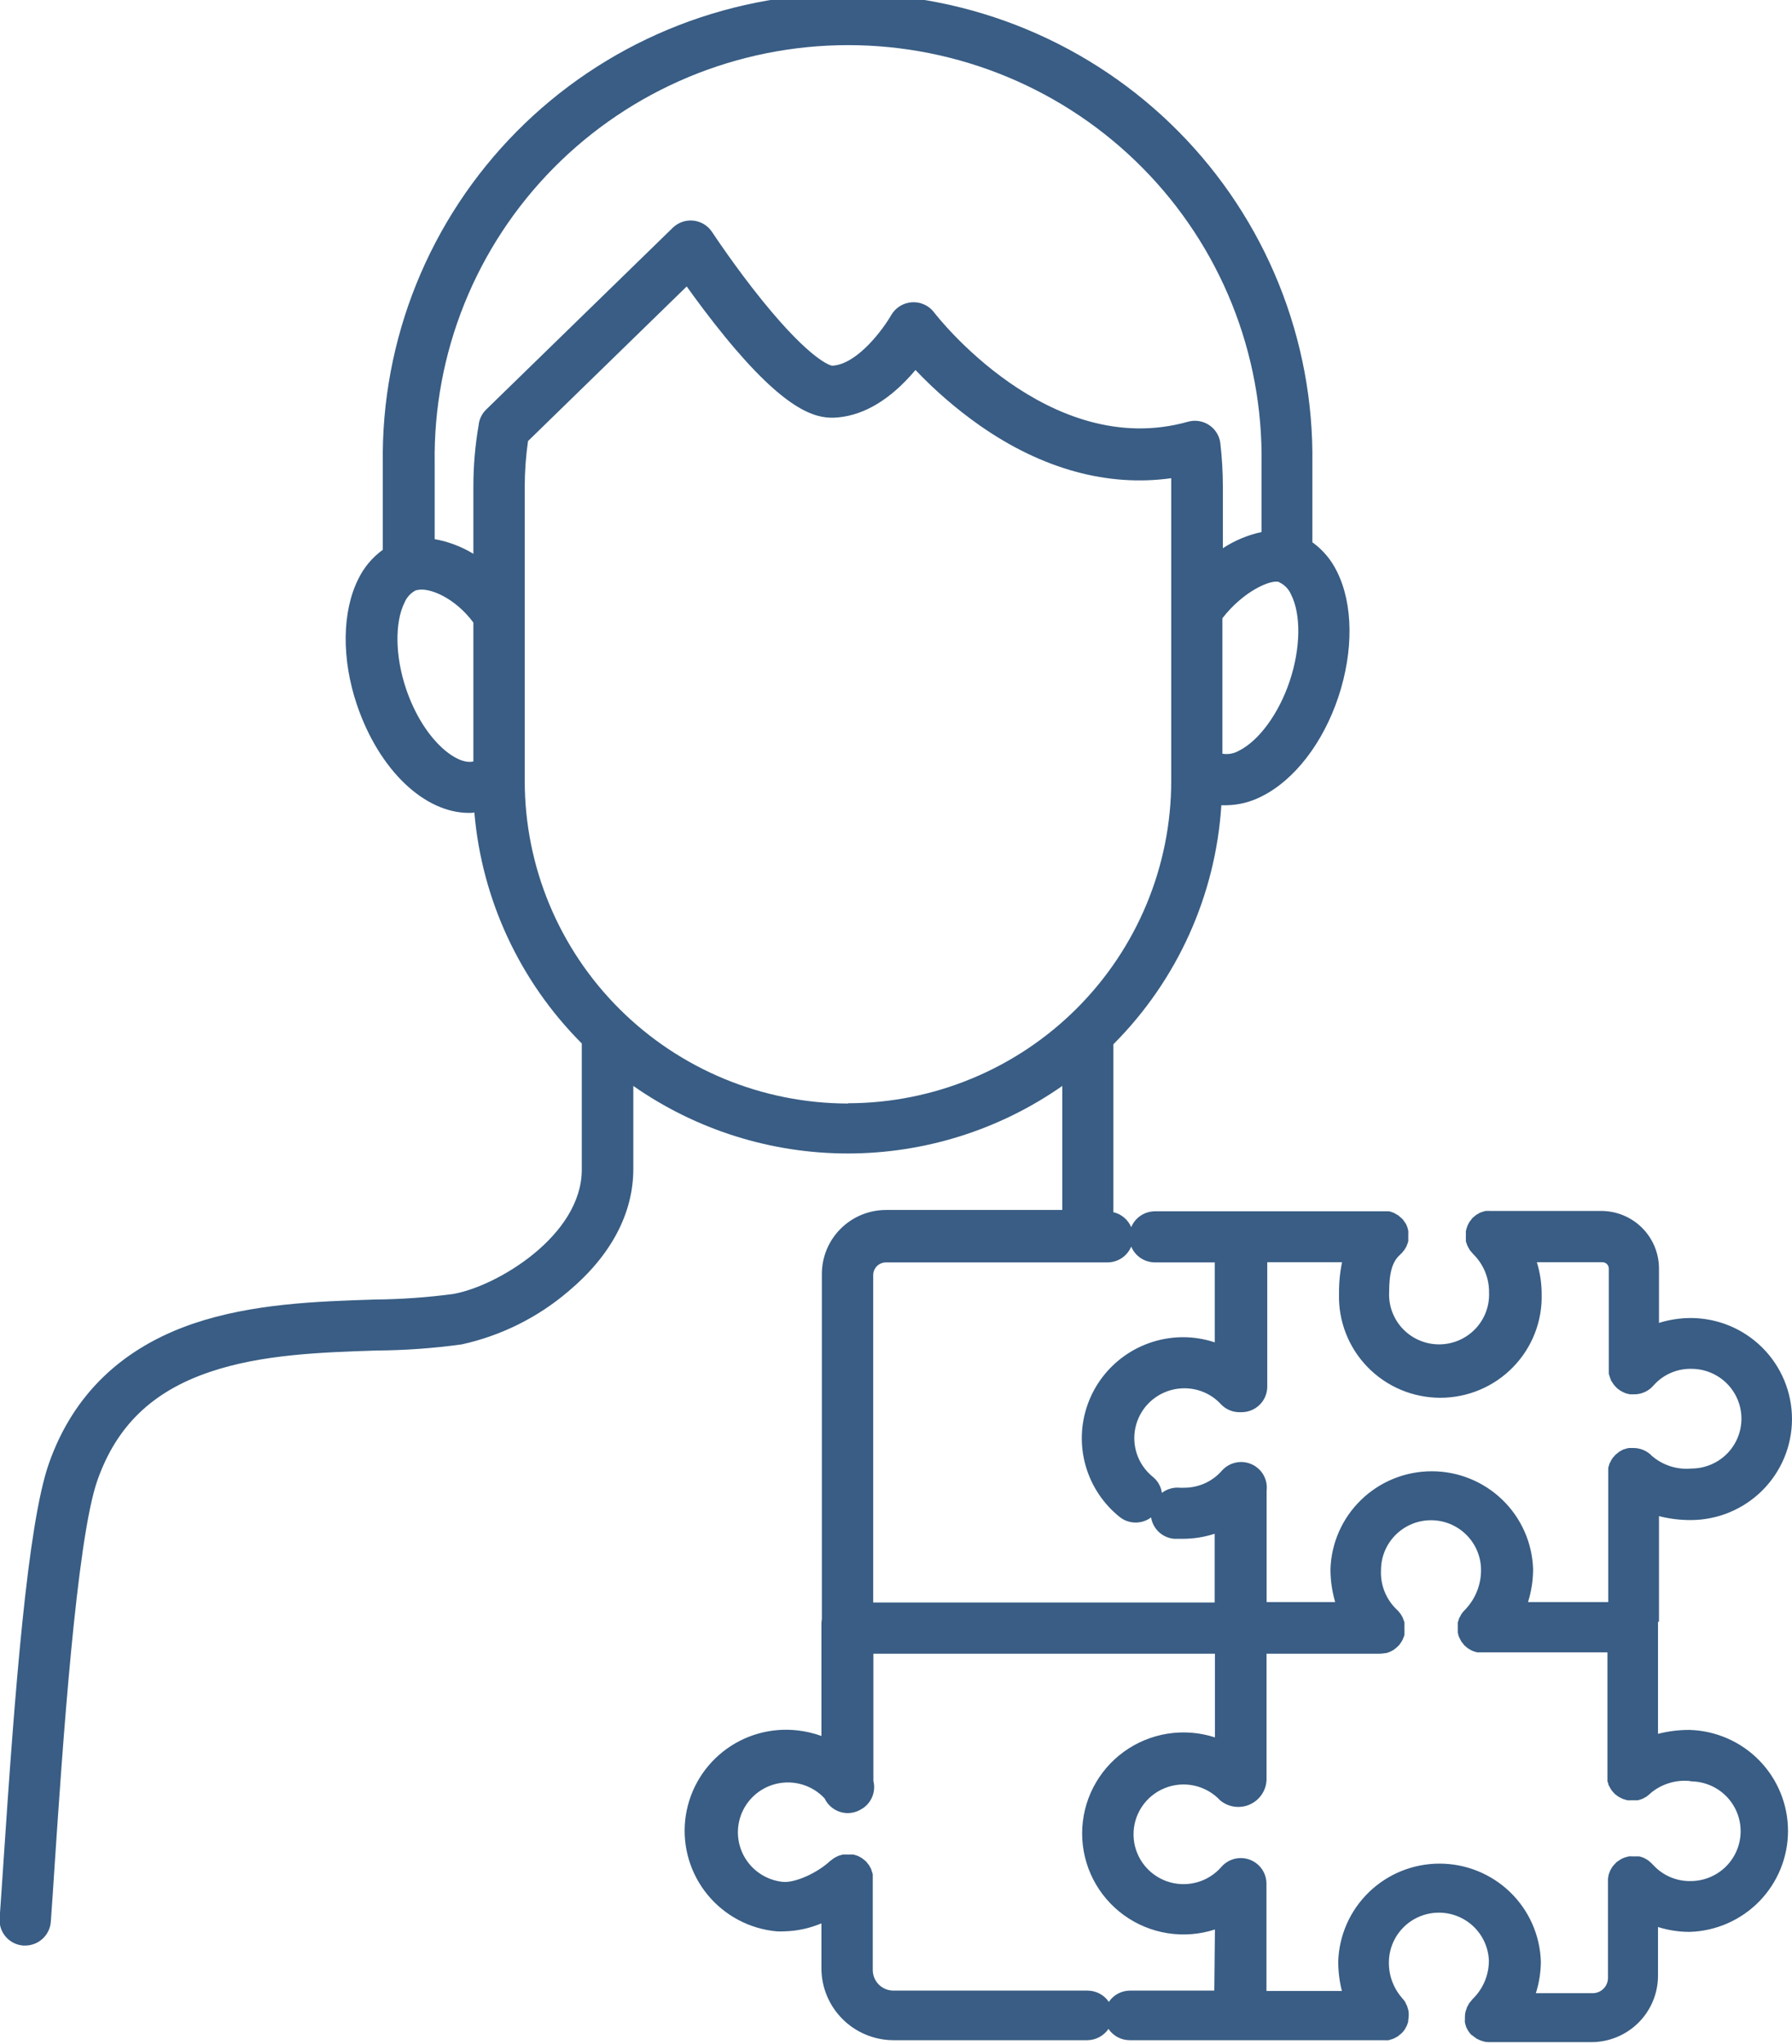 <svg width="143" height="163" viewBox="0 0 143 163" fill="none" xmlns="http://www.w3.org/2000/svg">
<g clip-path="url(#clip0_514_717)">
<path d="M132.385 129.347V120.921C133.21 121.13 134.059 121.234 134.91 121.233C137.056 121.233 139.113 120.384 140.63 118.873C142.147 117.362 142.999 115.313 142.999 113.176C142.999 111.039 142.147 108.99 140.63 107.479C139.113 105.968 137.056 105.119 134.91 105.119C134.054 105.122 133.202 105.253 132.385 105.508V101.165C132.383 99.949 131.898 98.784 131.035 97.925C130.172 97.065 129.002 96.582 127.782 96.58H118.932C118.84 96.573 118.747 96.573 118.655 96.58H118.527L118.278 96.658L118.15 96.7C118.077 96.731 118.008 96.769 117.943 96.814L117.801 96.891L117.645 97.019L117.488 97.154C117.456 97.191 117.427 97.231 117.403 97.274L117.268 97.444C117.232 97.501 117.204 97.558 117.175 97.614C117.147 97.671 117.111 97.735 117.09 97.799C117.068 97.862 117.047 97.926 117.026 97.99C117.004 98.054 116.99 98.117 116.976 98.181C116.962 98.245 116.976 98.323 116.976 98.394C116.976 98.465 116.976 98.493 116.976 98.543C116.976 98.592 116.976 98.543 116.976 98.585C116.969 98.653 116.969 98.722 116.976 98.791C116.976 98.854 116.976 98.918 116.976 98.989C116.976 99.06 117.011 99.088 117.026 99.145C117.045 99.22 117.072 99.294 117.104 99.365C117.122 99.406 117.144 99.446 117.168 99.485C117.206 99.563 117.249 99.639 117.296 99.712L117.381 99.811C117.437 99.883 117.496 99.951 117.559 100.017C117.965 100.417 118.286 100.894 118.504 101.419C118.721 101.945 118.831 102.509 118.826 103.078C118.848 103.614 118.762 104.148 118.572 104.65C118.382 105.152 118.092 105.61 117.719 105.997C117.347 106.384 116.899 106.692 116.404 106.902C115.909 107.113 115.376 107.221 114.838 107.221C114.3 107.221 113.767 107.113 113.272 106.902C112.777 106.692 112.33 106.384 111.957 105.997C111.585 105.61 111.295 105.152 111.104 104.65C110.914 104.148 110.828 103.614 110.851 103.078C110.851 101.498 111.114 100.598 111.733 100.066L111.775 100.017C111.837 99.967 111.892 99.91 111.939 99.847C111.939 99.804 112.017 99.761 112.053 99.712C112.093 99.655 112.128 99.596 112.16 99.535L112.252 99.372C112.252 99.308 112.302 99.244 112.323 99.18C112.346 99.12 112.365 99.059 112.38 98.996C112.38 98.932 112.38 98.876 112.38 98.812V98.592C112.38 98.592 112.38 98.55 112.38 98.521C112.384 98.486 112.384 98.45 112.38 98.415C112.387 98.34 112.387 98.264 112.38 98.188C112.372 98.129 112.36 98.07 112.345 98.011L112.281 97.806C112.265 97.772 112.248 97.739 112.231 97.706C112.231 97.643 112.167 97.586 112.131 97.522L112.017 97.359C112.017 97.359 111.975 97.288 111.946 97.26L111.889 97.203L111.747 97.076L111.583 96.934L111.434 96.849L111.235 96.736L111.085 96.679L110.858 96.608H110.708H110.452H92.162C91.756 96.609 91.359 96.73 91.022 96.956C90.685 97.182 90.423 97.502 90.27 97.876C90.145 97.579 89.951 97.315 89.703 97.107C89.456 96.898 89.162 96.752 88.847 96.679V93.348V83.286C93.944 78.182 97.006 71.408 97.462 64.224C97.59 64.224 97.711 64.224 97.832 64.224C98.823 64.213 99.798 63.971 100.678 63.515C103.288 62.218 105.572 59.263 106.796 55.599C108.019 51.936 107.991 48.18 106.689 45.586C106.239 44.657 105.565 43.853 104.725 43.248V36.948C104.794 32.053 103.884 27.194 102.051 22.652C100.218 18.111 97.497 13.977 94.046 10.492C90.595 7.006 86.483 4.239 81.95 2.35C77.416 0.461 72.55 -0.512 67.636 -0.512C62.722 -0.512 57.857 0.461 53.323 2.35C48.789 4.239 44.678 7.006 41.227 10.492C37.776 13.977 35.055 18.111 33.221 22.652C31.388 27.194 30.479 32.053 30.547 36.948V43.85C29.712 44.455 29.04 45.256 28.591 46.182C27.289 48.782 27.246 52.559 28.484 56.216C30.262 61.446 33.883 64.833 37.419 64.833C37.562 64.833 37.711 64.833 37.853 64.797C38.447 71.752 41.483 78.275 46.426 83.222V93.284C46.426 98.557 39.632 102.61 36.146 103.205C34.072 103.479 31.984 103.626 29.892 103.645C25.332 103.794 20.168 103.957 15.422 105.565C9.731 107.507 5.833 111.234 3.905 116.712C2.19 121.587 1.173 135.044 0.284 148.402C0.163 150.167 0.063 151.726 -0.029 152.987C-0.05 153.254 -0.017 153.523 0.067 153.777C0.152 154.032 0.285 154.267 0.461 154.47C0.637 154.673 0.852 154.839 1.092 154.959C1.333 155.079 1.595 155.151 1.863 155.17H2.012C2.529 155.167 3.026 154.972 3.405 154.621C3.783 154.27 4.015 153.791 4.054 153.278C4.147 152.009 4.253 150.443 4.367 148.664C4.972 139.629 6.096 122.813 7.775 118.058C9.304 113.729 12.15 110.972 16.746 109.42C20.907 108.003 25.752 107.854 30.028 107.712C32.308 107.697 34.584 107.534 36.843 107.223C39.997 106.53 42.93 105.069 45.38 102.972C48.752 100.137 50.538 96.778 50.538 93.235V86.609C55.551 90.115 61.528 91.996 67.654 91.996C73.78 91.996 79.757 90.115 84.77 86.609V93.228V96.502H70.692C69.337 96.505 68.039 97.044 67.082 97.999C66.124 98.954 65.586 100.247 65.584 101.597V129.134C65.561 129.246 65.549 129.36 65.548 129.474V138.453C64.946 138.235 64.321 138.088 63.684 138.014C62.621 137.887 61.543 137.971 60.512 138.263C59.482 138.554 58.52 139.047 57.682 139.712C56.845 140.377 56.148 141.2 55.632 142.136C55.117 143.071 54.793 144.099 54.679 145.16C54.566 146.22 54.665 147.293 54.971 148.316C55.277 149.338 55.784 150.29 56.462 151.116C57.14 151.941 57.977 152.625 58.922 153.126C59.867 153.627 60.903 153.936 61.97 154.036C62.169 154.046 62.368 154.046 62.567 154.036C63.593 154.014 64.604 153.797 65.548 153.398V156.991C65.552 158.508 66.159 159.962 67.236 161.035C68.313 162.108 69.773 162.713 71.296 162.717H86.755C87.091 162.716 87.421 162.633 87.717 162.476C88.014 162.319 88.267 162.093 88.456 161.817C88.642 162.093 88.894 162.32 89.189 162.477C89.485 162.634 89.814 162.716 90.149 162.717H110.402H110.502C110.599 162.727 110.697 162.727 110.794 162.717C110.855 162.708 110.915 162.691 110.972 162.667L111.178 162.603L111.363 162.511L111.534 162.419C111.603 162.368 111.67 162.314 111.733 162.256L111.84 162.171C111.932 162.076 112.018 161.974 112.096 161.866C112.131 161.802 112.16 161.739 112.195 161.682C112.231 161.625 112.259 161.569 112.281 161.512C112.318 161.422 112.349 161.33 112.373 161.235C112.373 161.2 112.373 161.165 112.373 161.136C112.401 161.003 112.416 160.868 112.416 160.732C112.419 160.699 112.419 160.666 112.416 160.633C112.418 160.474 112.391 160.316 112.337 160.165C112.32 160.096 112.299 160.027 112.273 159.96C112.245 159.896 112.211 159.835 112.174 159.776C112.174 159.719 112.124 159.662 112.089 159.606C112.035 159.528 111.976 159.454 111.911 159.386L111.84 159.301C111.143 158.48 110.785 157.427 110.836 156.353C110.88 155.329 111.319 154.361 112.062 153.651C112.805 152.941 113.795 152.545 114.824 152.545C115.853 152.545 116.843 152.941 117.586 153.651C118.329 154.361 118.768 155.329 118.811 156.353C118.818 157.445 118.403 158.498 117.652 159.294L117.559 159.393L117.488 159.464L117.346 159.641C117.31 159.684 117.268 159.726 117.239 159.769C117.211 159.811 117.161 159.91 117.125 159.981C117.097 160.027 117.07 160.074 117.047 160.123C117.047 160.201 116.997 160.272 116.976 160.35C116.958 160.401 116.944 160.453 116.933 160.506C116.911 160.62 116.899 160.736 116.898 160.853C116.898 160.853 116.898 160.888 116.898 160.91C116.898 160.931 116.898 161.016 116.898 161.065C116.891 161.143 116.891 161.221 116.898 161.299C116.917 161.393 116.943 161.485 116.976 161.576C116.976 161.611 116.976 161.646 117.011 161.682C117.056 161.791 117.111 161.895 117.175 161.994C117.25 162.108 117.336 162.214 117.431 162.313H117.467L117.595 162.419L117.83 162.589L118 162.674C118.082 162.716 118.168 162.749 118.256 162.773L118.434 162.83C118.553 162.858 118.675 162.872 118.797 162.872H118.882H126.992C128.401 162.871 129.752 162.312 130.748 161.32C131.744 160.328 132.305 158.982 132.307 157.579V153.689C133.123 153.948 133.975 154.079 134.832 154.078C136.935 154.016 138.931 153.14 140.396 151.637C141.861 150.133 142.681 148.12 142.681 146.025C142.681 143.929 141.861 141.916 140.396 140.412C138.931 138.909 136.935 138.033 134.832 137.971C133.98 137.966 133.132 138.071 132.307 138.283V129.347H132.385ZM102.072 46.437C102.506 46.635 102.849 46.99 103.032 47.429C103.836 49.023 103.786 51.723 102.918 54.317C102.051 56.91 100.464 59.079 98.856 59.88C98.46 60.106 97.998 60.188 97.547 60.113V49.307C99.198 47.174 101.375 46.203 102.072 46.416V46.437ZM37.775 60.73C36.466 61.063 33.791 59.029 32.404 54.94C31.529 52.347 31.486 49.64 32.29 48.038C32.47 47.616 32.795 47.272 33.208 47.067H33.272C34.225 46.805 36.324 47.684 37.775 49.654V60.73ZM38.202 33.866C37.916 35.504 37.773 37.163 37.775 38.826V44.169C36.827 43.593 35.78 43.196 34.687 43V36.948C34.623 32.592 35.429 28.266 37.058 24.223C38.687 20.18 41.107 16.5 44.177 13.397C47.247 10.293 50.906 7.829 54.94 6.147C58.975 4.465 63.305 3.599 67.679 3.599C72.053 3.599 76.383 4.465 80.417 6.147C84.452 7.829 88.111 10.293 91.181 13.397C94.251 16.5 96.67 20.18 98.3 24.223C99.929 28.266 100.735 32.592 100.67 36.948V42.433C99.57 42.67 98.524 43.107 97.583 43.723V38.762C97.58 37.628 97.513 36.495 97.384 35.368C97.351 35.073 97.254 34.789 97.099 34.536C96.945 34.283 96.737 34.066 96.489 33.902C96.242 33.737 95.961 33.628 95.667 33.583C95.373 33.537 95.073 33.556 94.787 33.639C83.661 36.764 74.626 25.036 74.54 24.916C74.335 24.645 74.065 24.429 73.755 24.288C73.445 24.147 73.105 24.085 72.764 24.108C72.424 24.13 72.095 24.236 71.807 24.417C71.518 24.598 71.279 24.847 71.111 25.142C70.535 26.156 68.444 29.061 66.416 29.167C66.288 29.167 64.737 28.778 60.867 24.016C58.648 21.28 56.848 18.538 56.826 18.509C56.661 18.257 56.442 18.044 56.184 17.886C55.926 17.728 55.636 17.629 55.335 17.596C55.034 17.564 54.73 17.598 54.444 17.697C54.158 17.797 53.898 17.958 53.682 18.169L38.792 32.668C38.469 32.983 38.261 33.398 38.202 33.844V33.866ZM67.675 88.012C60.828 88.005 54.264 85.29 49.426 80.463C44.587 75.637 41.871 69.095 41.873 62.275V38.826C41.873 37.605 41.962 36.385 42.136 35.177L54.799 22.846C55.589 23.952 56.648 25.383 57.83 26.829C62.624 32.696 65.008 33.37 66.558 33.313C68.643 33.221 70.663 32.129 72.57 30.06C72.741 29.876 72.904 29.685 73.054 29.508C74.616 31.153 76.339 32.639 78.197 33.944C83.177 37.423 88.42 38.847 93.464 38.139C93.464 38.365 93.464 38.592 93.464 38.847V62.275C93.46 69.089 90.743 75.624 85.908 80.445C81.073 85.266 74.516 87.98 67.675 87.991V88.012ZM69.681 101.696C69.681 101.429 69.788 101.172 69.977 100.982C70.166 100.792 70.423 100.685 70.692 100.683H88.377C88.783 100.682 89.179 100.562 89.516 100.338C89.852 100.113 90.115 99.794 90.27 99.421C90.424 99.794 90.687 100.113 91.024 100.338C91.361 100.562 91.757 100.682 92.162 100.683H96.936V107.06C96.121 106.789 95.269 106.65 94.41 106.649C92.737 106.651 91.106 107.168 89.741 108.132C88.376 109.095 87.344 110.456 86.788 112.027C86.231 113.599 86.178 115.303 86.635 116.906C87.091 118.509 88.036 119.932 89.338 120.978C89.692 121.265 90.133 121.424 90.59 121.432C91.046 121.44 91.492 121.295 91.856 121.02C91.927 121.468 92.147 121.879 92.479 122.189C92.811 122.498 93.238 122.688 93.692 122.728C93.926 122.728 94.168 122.728 94.403 122.728C95.261 122.727 96.113 122.591 96.928 122.324V127.809H69.681V101.696ZM96.9 158.762H90.177C89.842 158.761 89.512 158.843 89.217 159C88.921 159.157 88.67 159.385 88.484 159.662C88.296 159.385 88.043 159.158 87.747 159.001C87.45 158.844 87.12 158.762 86.784 158.762H71.296C70.859 158.762 70.439 158.589 70.129 158.281C69.82 157.973 69.646 157.554 69.646 157.118V149.876C69.646 149.826 69.646 149.784 69.646 149.734C69.646 149.685 69.646 149.586 69.646 149.508C69.646 149.43 69.61 149.38 69.596 149.323C69.579 149.256 69.558 149.19 69.532 149.125C69.532 149.061 69.475 149.004 69.447 148.941C69.418 148.877 69.39 148.827 69.354 148.771C69.311 148.708 69.263 148.649 69.212 148.593C69.187 148.553 69.159 148.515 69.127 148.48L68.949 148.324C68.899 148.324 68.863 148.246 68.814 148.218C68.764 148.19 68.693 148.147 68.636 148.112C68.583 148.08 68.528 148.052 68.472 148.027L68.287 147.963L68.088 147.906H67.917C67.839 147.906 67.768 147.906 67.69 147.906H67.654H67.512H67.284L67.092 147.956L66.907 148.012L66.715 148.104C66.658 148.131 66.603 148.162 66.551 148.197C66.485 148.238 66.424 148.286 66.366 148.338L66.252 148.416C65.192 149.408 63.407 150.188 62.461 150.089C61.819 150.022 61.203 149.801 60.666 149.445C60.128 149.089 59.685 148.609 59.375 148.045C59.065 147.482 58.897 146.851 58.885 146.209C58.873 145.566 59.017 144.93 59.306 144.355C59.595 143.781 60.02 143.284 60.543 142.908C61.067 142.533 61.674 142.289 62.313 142.199C62.952 142.108 63.603 142.174 64.211 142.389C64.82 142.604 65.366 142.963 65.804 143.435C65.97 143.784 66.232 144.079 66.559 144.286C66.886 144.493 67.266 144.603 67.654 144.604H67.697C68.006 144.595 68.31 144.518 68.586 144.377L68.849 144.221L68.934 144.164C69.257 143.924 69.502 143.594 69.637 143.216C69.772 142.838 69.793 142.428 69.696 142.039V131.891H96.95V138.566C95.736 138.172 94.445 138.07 93.183 138.268C91.922 138.466 90.725 138.959 89.691 139.706C88.658 140.453 87.817 141.434 87.236 142.567C86.656 143.7 86.354 144.954 86.354 146.227C86.354 147.499 86.656 148.753 87.236 149.886C87.817 151.02 88.658 152 89.691 152.747C90.725 153.495 91.922 153.987 93.183 154.186C94.445 154.384 95.736 154.281 96.95 153.887L96.9 158.762ZM134.91 142.074C135.969 142.074 136.984 142.493 137.733 143.238C138.481 143.984 138.901 144.995 138.901 146.049C138.901 147.104 138.481 148.115 137.733 148.861C136.984 149.606 135.969 150.025 134.91 150.025C134.34 150.036 133.774 149.923 133.252 149.694C132.73 149.466 132.264 149.126 131.887 148.7C131.887 148.7 131.851 148.7 131.837 148.65L131.674 148.501L131.531 148.381L131.361 148.275L131.19 148.182L131.005 148.112L130.813 148.055H130.628H130.407H130.336H130.229C130.154 148.048 130.077 148.048 130.002 148.055C129.941 148.062 129.881 148.077 129.824 148.097L129.625 148.154L129.44 148.232L129.269 148.331C129.207 148.367 129.148 148.408 129.091 148.452L128.999 148.516L128.949 148.572L128.799 148.728C128.757 148.778 128.714 148.82 128.679 148.87L128.572 149.04C128.537 149.097 128.506 149.156 128.479 149.217C128.451 149.277 128.428 149.338 128.408 149.401C128.385 149.461 128.366 149.523 128.351 149.586C128.351 149.649 128.351 149.713 128.316 149.777V149.989C128.316 149.989 128.316 150.039 128.316 150.06V157.756C128.314 158.077 128.185 158.384 127.957 158.611C127.73 158.838 127.421 158.966 127.099 158.968H122.56C122.82 158.154 122.954 157.306 122.959 156.452C122.896 154.358 122.017 152.37 120.508 150.91C118.998 149.45 116.977 148.634 114.874 148.634C112.77 148.634 110.749 149.45 109.24 150.91C107.73 152.37 106.851 154.358 106.789 156.452C106.79 157.241 106.888 158.026 107.08 158.791H101.062V150.287C101.062 150.287 101.062 150.23 101.062 150.202C101.055 149.789 100.924 149.388 100.684 149.051C100.444 148.715 100.107 148.458 99.718 148.316C99.329 148.174 98.905 148.153 98.504 148.256C98.102 148.358 97.742 148.58 97.469 148.891C96.942 149.501 96.24 149.937 95.459 150.141C94.677 150.346 93.851 150.309 93.091 150.036C92.331 149.763 91.672 149.266 91.201 148.611C90.731 147.957 90.47 147.176 90.455 146.371C90.44 145.566 90.671 144.775 91.116 144.104C91.562 143.432 92.202 142.911 92.952 142.61C93.701 142.308 94.525 142.241 95.314 142.416C96.103 142.591 96.819 143.001 97.37 143.59C97.693 143.86 98.087 144.033 98.505 144.091C98.923 144.149 99.349 144.089 99.734 143.918C100.119 143.747 100.449 143.471 100.685 143.122C100.921 142.774 101.054 142.367 101.069 141.946V131.891H110.097C110.238 131.891 110.378 131.877 110.516 131.848H110.595C110.704 131.821 110.811 131.786 110.915 131.742L111.043 131.678C111.125 131.638 111.204 131.591 111.278 131.537L111.398 131.437C111.47 131.382 111.536 131.32 111.598 131.253L111.647 131.211C111.671 131.182 111.693 131.151 111.711 131.119L111.84 130.934C111.875 130.882 111.905 130.828 111.932 130.771C111.932 130.708 111.989 130.651 112.01 130.587C112.036 130.522 112.057 130.456 112.074 130.389C112.078 130.327 112.078 130.266 112.074 130.204C112.082 130.131 112.082 130.058 112.074 129.985C112.078 129.947 112.078 129.909 112.074 129.871C112.074 129.871 112.074 129.829 112.074 129.8C112.074 129.772 112.074 129.659 112.074 129.588C112.078 129.527 112.078 129.465 112.074 129.404L112.01 129.212C111.991 129.149 111.967 129.088 111.939 129.028C111.914 128.969 111.883 128.912 111.847 128.858C111.819 128.797 111.783 128.739 111.74 128.688C111.704 128.635 111.663 128.585 111.619 128.539C111.575 128.482 111.525 128.43 111.47 128.383C111.455 128.365 111.438 128.348 111.42 128.334C111.008 127.93 110.686 127.444 110.476 126.908C110.267 126.372 110.174 125.797 110.203 125.223C110.203 124.168 110.624 123.157 111.372 122.412C112.121 121.666 113.136 121.247 114.194 121.247C115.253 121.247 116.268 121.666 117.016 122.412C117.765 123.157 118.185 124.168 118.185 125.223C118.188 126.401 117.731 127.534 116.912 128.383C116.856 128.436 116.804 128.493 116.755 128.553C116.716 128.595 116.68 128.64 116.649 128.688C116.609 128.744 116.573 128.804 116.542 128.865C116.542 128.922 116.478 128.971 116.449 129.035C116.421 129.099 116.414 129.149 116.393 129.212C116.367 129.277 116.346 129.343 116.328 129.411V129.581C116.328 129.659 116.328 129.737 116.328 129.815C116.328 129.864 116.328 129.907 116.328 129.956C116.328 130.006 116.328 130.105 116.328 130.183C116.339 130.245 116.354 130.307 116.371 130.367C116.371 130.431 116.407 130.502 116.435 130.566C116.459 130.627 116.488 130.686 116.521 130.743C116.547 130.804 116.578 130.863 116.613 130.92C116.657 130.982 116.704 131.041 116.755 131.097C116.781 131.137 116.81 131.175 116.841 131.211L117.019 131.367L117.154 131.473C117.21 131.512 117.27 131.548 117.332 131.579C117.385 131.61 117.439 131.639 117.495 131.664L117.68 131.728L117.879 131.785H118.05C118.128 131.785 118.199 131.785 118.278 131.785H128.273V141.642C128.273 141.72 128.273 141.798 128.273 141.876C128.27 141.932 128.27 141.989 128.273 142.046C128.273 142.109 128.316 142.173 128.337 142.237C128.358 142.301 128.337 142.365 128.394 142.421L128.486 142.591C128.522 142.648 128.55 142.712 128.593 142.768C128.625 142.816 128.66 142.861 128.7 142.903C128.748 142.963 128.801 143.02 128.856 143.073C128.893 143.104 128.931 143.132 128.97 143.158C129.025 143.209 129.084 143.254 129.148 143.293L129.319 143.385L129.504 143.477L129.703 143.534C129.762 143.558 129.824 143.574 129.888 143.583C129.964 143.591 130.04 143.591 130.116 143.583H130.251H130.286H130.521H130.692L130.891 143.527C130.951 143.509 131.011 143.487 131.069 143.463C131.129 143.438 131.186 143.407 131.24 143.371C131.302 143.343 131.361 143.31 131.417 143.272L131.546 143.165C131.61 143.119 131.669 143.067 131.723 143.009C132.161 142.643 132.67 142.369 133.218 142.204C133.766 142.04 134.342 141.988 134.91 142.053V142.074ZM131.837 116.131C131.645 115.926 131.413 115.763 131.154 115.652C130.896 115.541 130.617 115.485 130.336 115.486H130.201H129.973C129.911 115.496 129.849 115.51 129.788 115.529C129.721 115.546 129.654 115.567 129.589 115.592C129.525 115.592 129.468 115.649 129.404 115.677L129.233 115.77C129.171 115.813 129.112 115.86 129.056 115.911L128.92 116.018C128.865 116.073 128.812 116.132 128.764 116.195C128.724 116.236 128.689 116.281 128.657 116.329C128.617 116.386 128.582 116.445 128.55 116.506C128.55 116.563 128.486 116.613 128.458 116.677C128.43 116.74 128.422 116.79 128.401 116.854C128.376 116.918 128.354 116.985 128.337 117.052V117.215C128.337 117.293 128.337 117.371 128.337 117.449C128.338 117.461 128.338 117.473 128.337 117.484V127.774H121.934C122.201 126.927 122.337 126.046 122.34 125.159C122.277 123.064 121.398 121.076 119.889 119.617C118.379 118.157 116.358 117.341 114.255 117.341C112.151 117.341 110.13 118.157 108.621 119.617C107.111 121.076 106.232 123.064 106.17 125.159C106.17 126.044 106.297 126.924 106.547 127.774H101.076V119.107C101.076 119.036 101.076 118.965 101.076 118.888C101.128 118.457 101.041 118.021 100.827 117.643C100.614 117.266 100.285 116.965 99.889 116.786C99.492 116.607 99.049 116.558 98.623 116.647C98.197 116.735 97.81 116.957 97.519 117.279C97.144 117.712 96.68 118.059 96.158 118.296C95.636 118.533 95.069 118.655 94.495 118.654C94.377 118.661 94.258 118.661 94.14 118.654C93.631 118.609 93.123 118.756 92.717 119.065C92.65 118.567 92.396 118.114 92.005 117.796C91.694 117.544 91.421 117.248 91.195 116.917C90.791 116.32 90.558 115.624 90.521 114.904C90.484 114.184 90.643 113.468 90.983 112.832C91.323 112.196 91.83 111.664 92.45 111.293C93.07 110.921 93.779 110.725 94.502 110.724C95.052 110.721 95.596 110.832 96.099 111.051C96.603 111.269 97.055 111.59 97.426 111.992C97.626 112.203 97.868 112.369 98.136 112.479C98.405 112.589 98.694 112.64 98.984 112.63H99.077C99.62 112.63 100.141 112.415 100.526 112.033C100.91 111.65 101.126 111.131 101.126 110.589V100.669H107.094C106.923 101.496 106.842 102.339 106.853 103.184C106.82 104.262 107.006 105.335 107.398 106.34C107.79 107.345 108.38 108.262 109.134 109.035C109.888 109.809 110.79 110.424 111.787 110.844C112.784 111.264 113.855 111.48 114.938 111.48C116.02 111.48 117.092 111.264 118.088 110.844C119.085 110.424 119.988 109.809 120.741 109.035C121.495 108.262 122.086 107.345 122.478 106.34C122.87 105.335 123.055 104.262 123.023 103.184C123.021 102.331 122.891 101.483 122.639 100.669H127.875C128.009 100.669 128.137 100.722 128.232 100.816C128.327 100.91 128.38 101.038 128.38 101.172V109.2C128.38 109.2 128.38 109.243 128.38 109.271V109.484C128.38 109.548 128.38 109.611 128.415 109.668C128.431 109.733 128.45 109.797 128.472 109.859C128.492 109.922 128.515 109.984 128.543 110.044C128.543 110.1 128.6 110.157 128.636 110.214C128.668 110.272 128.704 110.329 128.743 110.384C128.779 110.437 128.819 110.486 128.863 110.533L129.013 110.689L129.063 110.738L129.155 110.809C129.212 110.853 129.271 110.893 129.333 110.93L129.504 111.022L129.689 111.107L129.888 111.163L130.073 111.206H130.293H130.4C130.695 111.207 130.986 111.144 131.254 111.022C131.522 110.9 131.76 110.721 131.951 110.497C132.327 110.07 132.793 109.73 133.315 109.501C133.838 109.272 134.404 109.16 134.974 109.172C136.033 109.172 137.048 109.591 137.797 110.337C138.545 111.082 138.965 112.093 138.965 113.148C138.965 114.202 138.545 115.213 137.797 115.959C137.048 116.704 136.033 117.123 134.974 117.123C134.411 117.176 133.844 117.115 133.304 116.945C132.765 116.774 132.266 116.498 131.837 116.131Z" fill="#395D84"/>
</g>
<defs>
<clipPath id="clip0_514_717">
<rect width="143" height="163" fill="white"/>
</clipPath>
</defs>
</svg>
